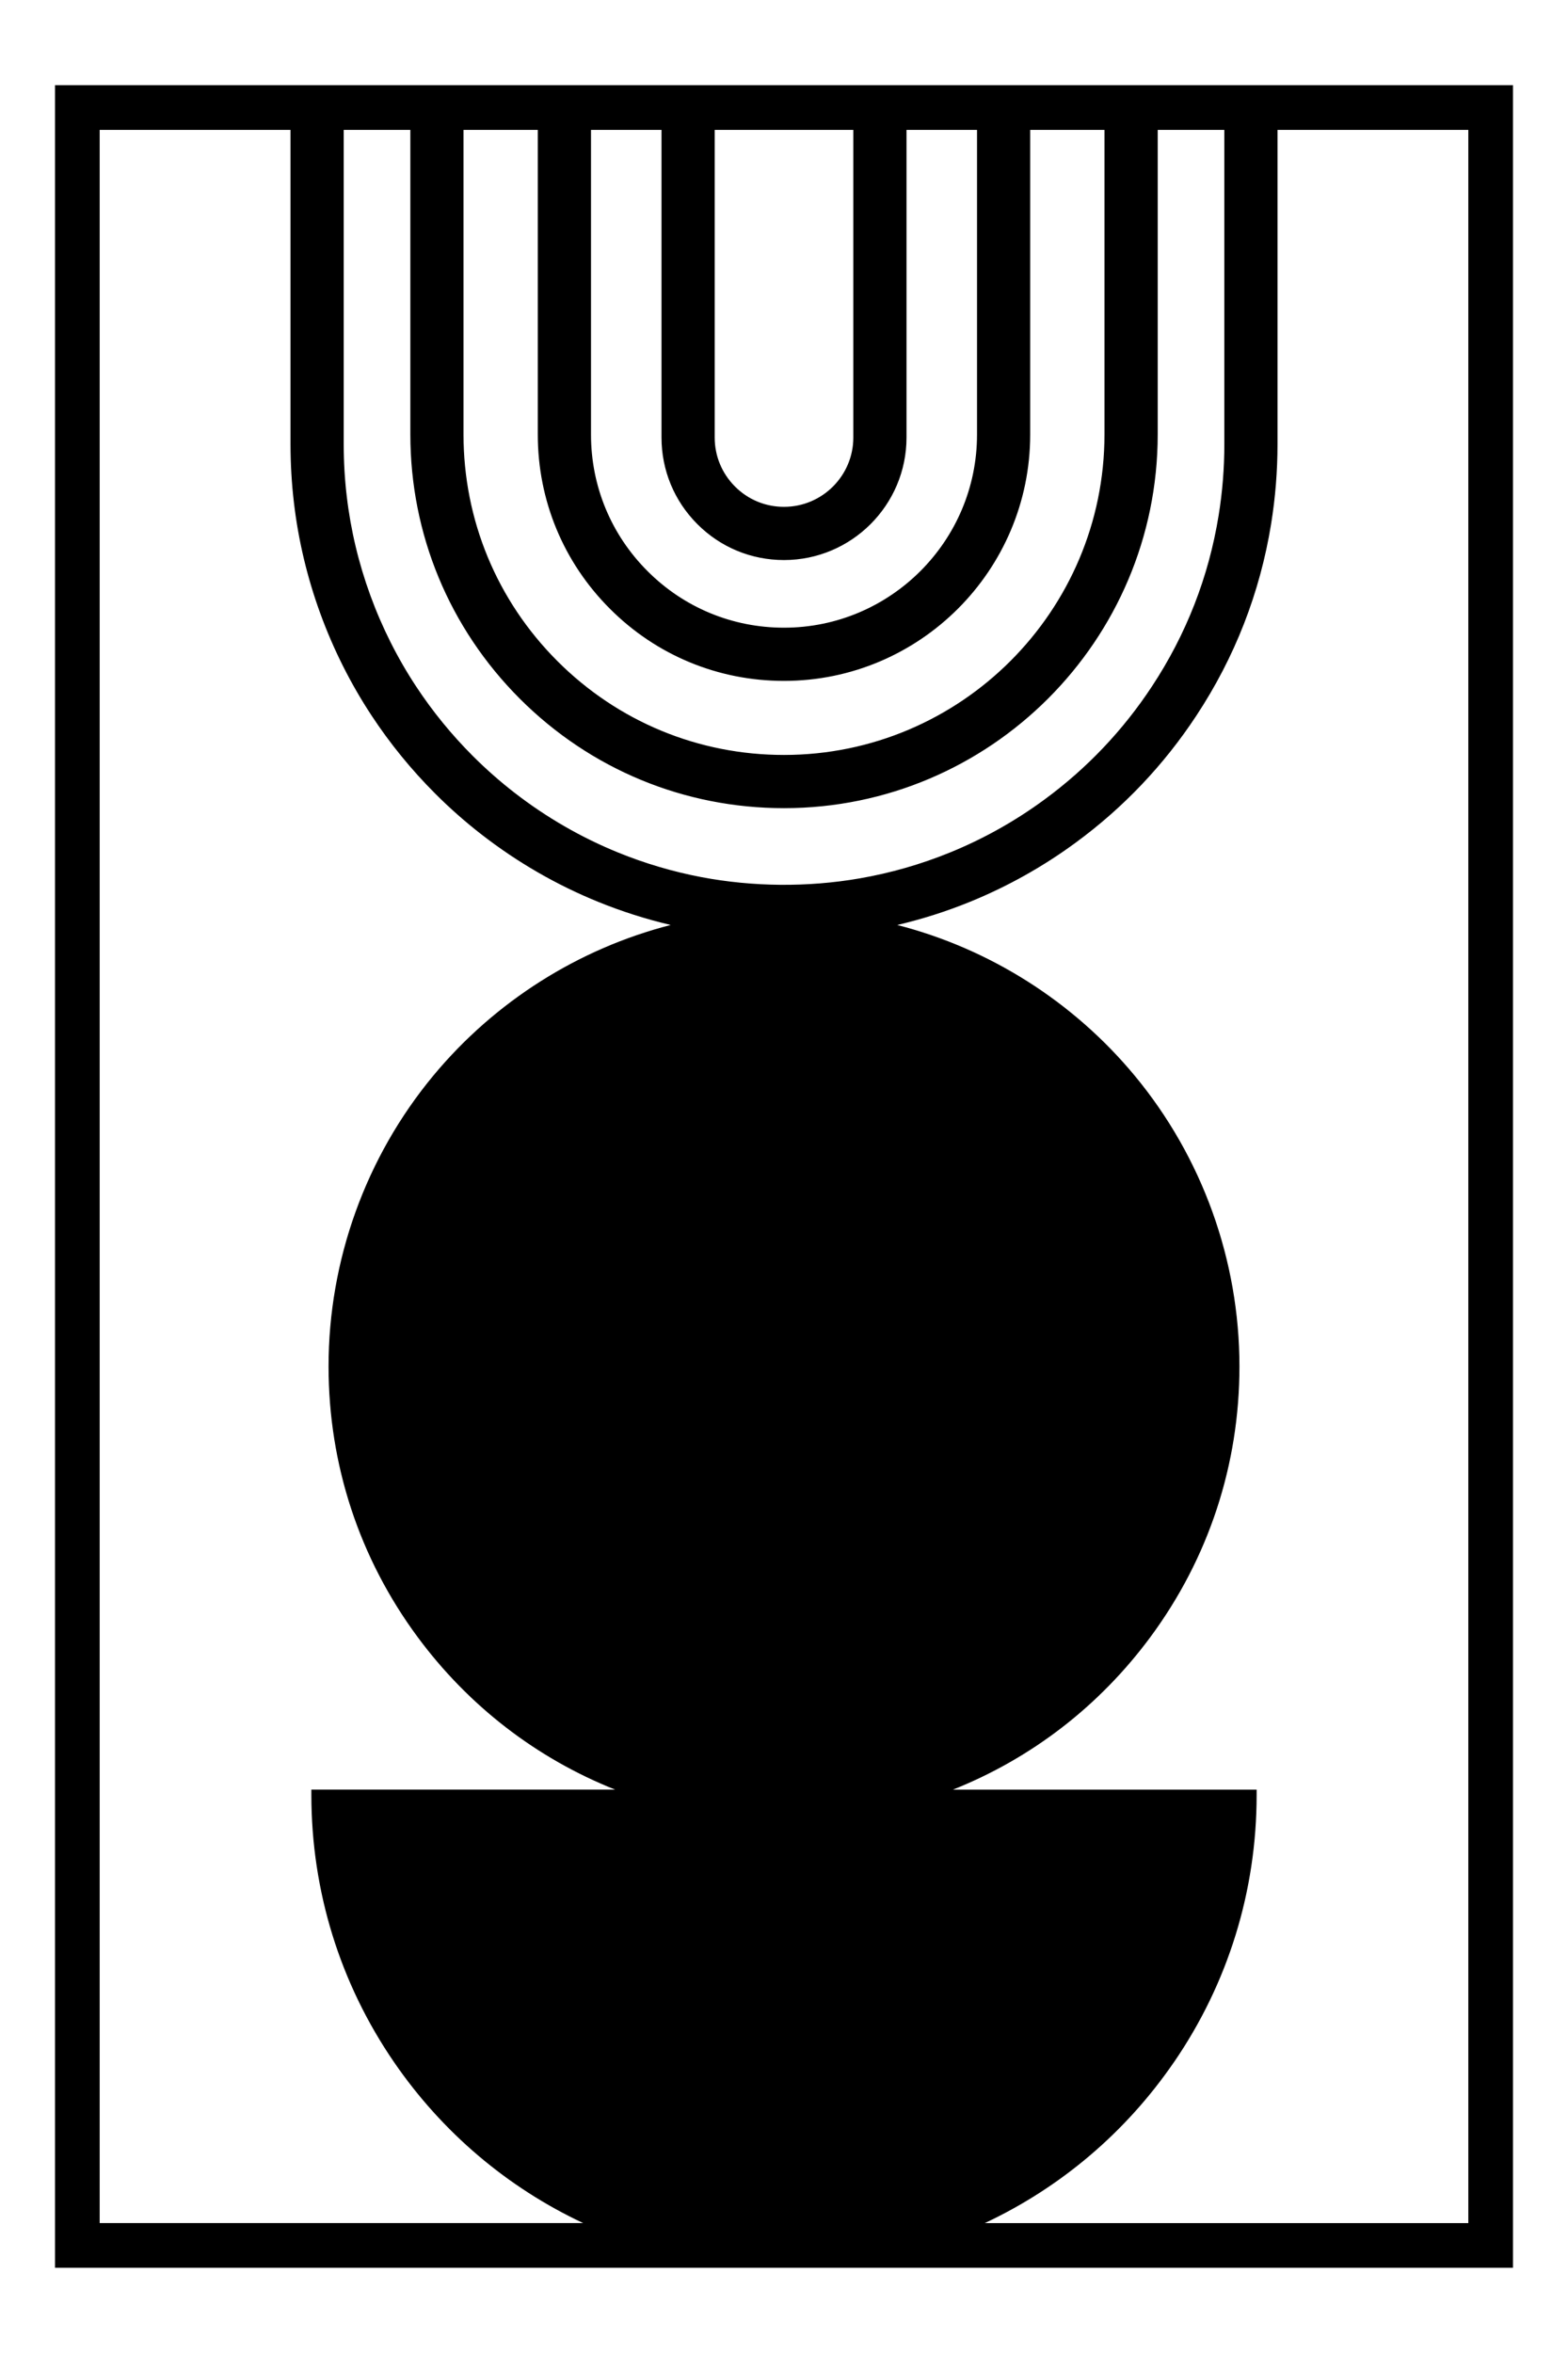 <?xml version="1.0" encoding="UTF-8"?><svg id="Layer_1" xmlns="http://www.w3.org/2000/svg" viewBox="0 0 737.01 1105.51"><path d="M25.85,1065.49h685.31V40.02H25.85v1025.47ZM286.68,286.02c21.83,21.85,50.89,33.89,81.81,33.89,63.81,0,115.73-51.91,115.73-115.72V61.02h34.92v143.05c0,83.06-67.58,150.63-150.65,150.63-40.23,0-78.06-15.66-106.51-44.11-28.45-28.47-44.12-66.3-44.12-106.52V61.02h34.92v143.17c0,30.92,12.04,59.98,33.9,81.83ZM327.78,246.25c10.86,10.89,25.32,16.88,40.72,16.88,31.75,0,57.59-25.83,57.59-57.58V61.02h33.14v143.17c0,50.02-40.7,90.72-90.73,90.72-24.24,0-47.02-9.44-64.13-26.57-17.14-17.13-26.58-39.91-26.58-64.15V61.02h33.14v144.53c0,15.38,5.98,29.83,16.85,40.7ZM401.09,205.55c0,17.96-14.62,32.58-32.59,32.58-8.71,0-16.89-3.39-23.03-9.55-6.15-6.15-9.54-14.33-9.54-23.03V61.02h65.16v144.53ZM551.78,968.92c25.44-37.05,38.88-80.47,38.88-125.58v-2.5h-142.78c36.97-14.72,68.86-39.29,92.83-71.68,27.39-37.02,41.87-81,41.87-127.18,0-49.82-17.49-98.33-49.25-136.61-28.87-34.8-68.17-59.64-111.6-70.78,11.67-2.74,23.12-6.38,34.17-10.88,17.57-7.14,34.29-16.49,49.7-27.8,22.35-16.39,41.43-36.44,56.68-59.6,18.12-27.44,29.96-57.8,35.2-90.23,1.98-12.26,2.99-24.81,2.99-37.3V61.02h89.69v983.47h-227.28c35.78-16.79,66.34-42.73,88.89-75.58ZM154.43,641.96c0,46.19,14.48,90.17,41.87,127.18,23.97,32.39,55.85,56.96,92.83,71.68h-142.78v2.5c0,45.11,13.45,88.54,38.88,125.58,22.56,32.85,53.12,58.79,88.89,75.58H46.85V61.02h89.7v147.75c0,9.19.54,18.39,1.6,27.35,4.16,35.57,16.8,70.21,36.57,100.17,8.63,13.1,18.64,25.37,29.76,36.49,6.88,6.9,14.29,13.44,22.05,19.44,16.73,12.96,35.08,23.55,54.56,31.47,11.06,4.5,22.52,8.16,34.16,10.89-43.42,11.15-82.7,35.99-111.57,70.78-31.76,38.27-49.25,86.79-49.25,136.6ZM222.17,355.11c-9.93-9.93-18.87-20.89-26.57-32.58-17.62-26.72-28.9-57.6-32.61-89.33-.95-8-1.43-16.22-1.43-24.42V61.02h31.32v143.05c0,46.9,18.27,91,51.44,124.2,33.18,33.17,77.28,51.43,124.19,51.43,96.85,0,175.65-78.79,175.65-175.63V61.02h31.32v147.75c0,11.16-.9,22.36-2.67,33.31-4.67,28.91-15.23,55.98-31.39,80.46-13.62,20.67-30.64,38.57-50.6,53.2-13.75,10.09-28.67,18.44-44.33,24.8-13.67,5.57-27.96,9.66-42.46,12.16-24.39,4.23-50.14,4.01-74.47-.62-13.34-2.54-26.48-6.42-39.04-11.54-17.37-7.07-33.75-16.52-48.68-28.09-6.91-5.35-13.52-11.18-19.66-17.33Z"/></svg>